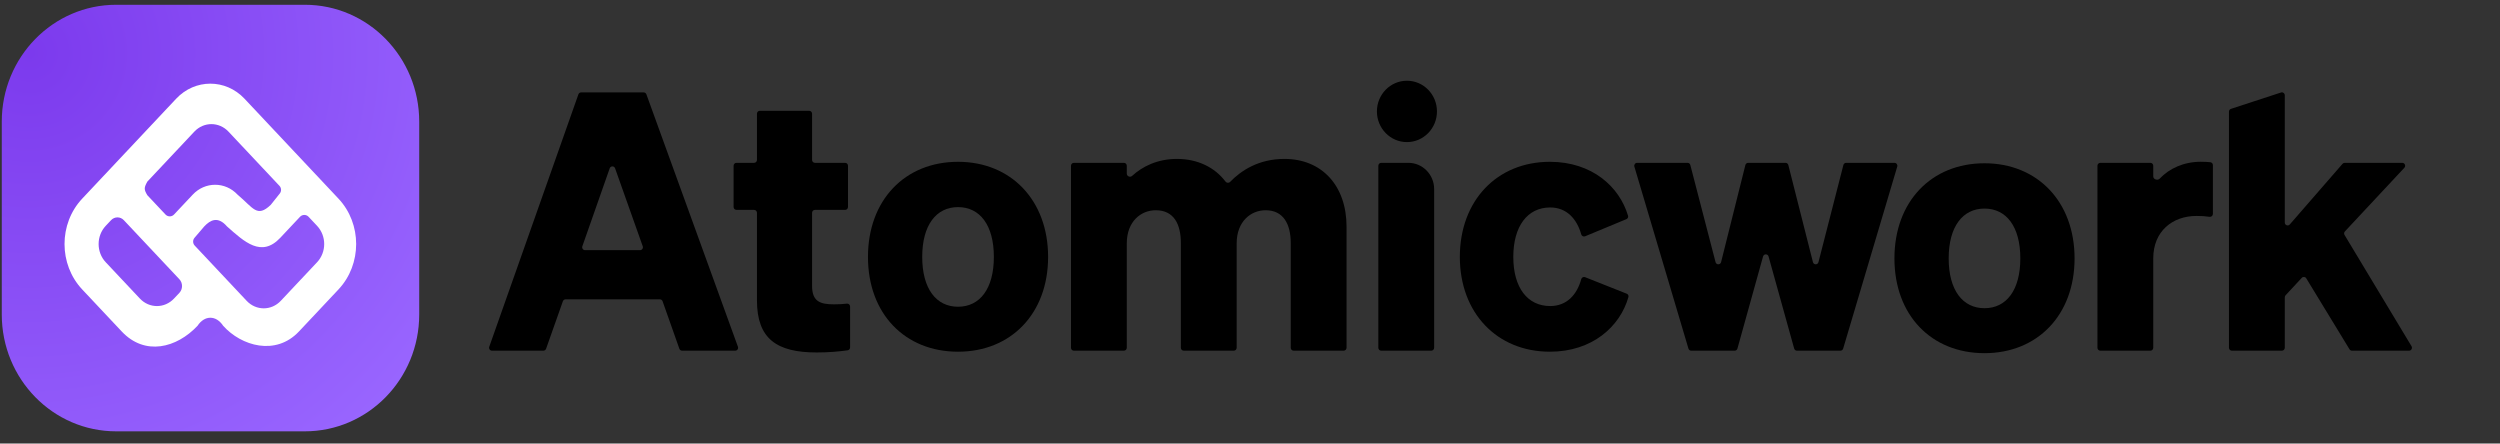<svg width="186" height="33" viewBox="0 0 186 33" fill="none" xmlns="http://www.w3.org/2000/svg">
<rect x="0" y="0" width="186" height="33" fill="#333333" stroke="none"/>
<path d="M0.132 9.05C0.132 4.248 3.941 0.355 8.641 0.355H22.681C27.38 0.355 31.19 4.248 31.19 9.05V23.397C31.19 28.198 27.38 32.091 22.681 32.091H8.641C3.941 32.091 0.132 28.198 0.132 23.397V9.05Z" fill="url(#paint0_radial_2523_422)"/>
<path fill-rule="evenodd" clip-rule="evenodd" d="M13.107 7.344C14.511 5.851 16.788 5.851 18.192 7.344L25.182 14.778C26.937 16.644 26.937 19.669 25.182 21.535L22.243 24.661C20.513 26.5 17.953 25.742 16.604 24.239C16.078 23.44 15.223 23.44 14.696 24.239C13.141 25.893 10.786 26.5 9.056 24.661L6.117 21.535C4.362 19.669 4.362 16.644 6.117 14.778L13.107 7.344ZM20.853 17.692C19.445 19.189 18.177 17.988 16.885 16.843C16.211 16.066 15.649 16.365 15.2 16.843L14.473 17.691C14.329 17.86 14.335 18.11 14.487 18.272L18.35 22.38C19.052 23.127 20.191 23.127 20.892 22.38L23.593 19.508C24.296 18.762 24.296 17.552 23.593 16.805L22.957 16.128C22.785 15.946 22.495 15.946 22.323 16.128L20.853 17.692ZM9.215 16.383C8.951 16.103 8.525 16.103 8.261 16.383L7.864 16.805C7.162 17.552 7.162 18.762 7.864 19.508L10.406 22.211C11.108 22.958 12.246 22.958 12.948 22.211L13.346 21.789C13.609 21.509 13.609 21.055 13.346 20.775L9.215 16.383ZM17 9.794C16.298 9.048 15.16 9.048 14.458 9.794L10.962 13.511C10.706 13.976 10.706 14.095 10.962 14.524L12.314 15.961C12.486 16.144 12.775 16.144 12.947 15.961L14.338 14.482C15.26 13.502 16.754 13.502 17.675 14.482C18.851 15.469 19.115 16.221 20.143 15.242L20.817 14.396C20.951 14.227 20.941 13.985 20.793 13.828L17 9.794Z" fill="white"/>
<path d="M169.722 6.877C169.857 6.841 169.988 6.945 169.988 7.087V16.555C169.988 16.755 170.229 16.849 170.359 16.7L174.284 12.188C174.325 12.141 174.382 12.115 174.443 12.115H178.73C178.917 12.115 179.013 12.344 178.884 12.482L174.461 17.218C174.394 17.289 174.383 17.398 174.434 17.482L179.417 25.759C179.504 25.904 179.402 26.09 179.235 26.09H174.985C174.911 26.09 174.843 26.052 174.804 25.988L171.586 20.707C171.513 20.586 171.347 20.569 171.252 20.672L170.046 21.97C170.009 22.01 169.988 22.064 169.988 22.12V25.873C169.988 25.993 169.892 26.09 169.775 26.09H166.048C165.93 26.09 165.835 25.993 165.835 25.873V8.305C165.835 8.206 165.901 8.119 165.995 8.095L169.722 6.877Z" fill="black"/>
<path d="M164.449 12.069C164.557 12.079 164.64 12.173 164.64 12.285V15.913C164.64 16.048 164.521 16.15 164.39 16.131C164.069 16.083 163.795 16.066 163.42 16.066C161.63 16.066 160.202 17.206 160.202 19.222V25.873C160.202 25.993 160.107 26.09 159.99 26.09H156.263C156.145 26.09 156.05 25.993 156.05 25.873V12.332C156.05 12.212 156.145 12.115 156.263 12.115H159.99C160.107 12.115 160.202 12.212 160.202 12.332V13.126C160.202 13.349 160.531 13.452 160.682 13.291C161.391 12.533 162.48 12.035 163.732 12.035C164.026 12.035 164.246 12.05 164.449 12.069Z" fill="black"/>
<path d="M154.348 19.224C154.348 23.445 151.581 26.276 147.647 26.276C143.688 26.276 140.946 23.445 140.946 19.224C140.946 15.004 143.688 12.147 147.647 12.147C151.581 12.147 154.348 15.004 154.348 19.224ZM144.982 19.224C144.982 21.592 146.023 22.93 147.647 22.93C149.272 22.93 150.312 21.592 150.312 19.224C150.312 16.857 149.272 15.518 147.647 15.518C146.023 15.518 144.982 16.857 144.982 19.224Z" fill="black"/>
<path d="M129.856 12.278C129.88 12.182 129.965 12.115 130.062 12.115H132.846C132.943 12.115 133.028 12.182 133.052 12.278L134.882 19.501C134.937 19.718 135.239 19.719 135.294 19.502L137.148 12.277C137.172 12.181 137.257 12.115 137.353 12.115H140.951C141.094 12.115 141.196 12.256 141.155 12.395L137.131 25.936C137.104 26.028 137.021 26.09 136.928 26.09H133.691C133.596 26.09 133.512 26.026 133.486 25.932L131.581 19.082C131.522 18.872 131.23 18.872 131.171 19.082L129.266 25.932C129.24 26.026 129.156 26.09 129.061 26.09H125.824C125.73 26.09 125.648 26.028 125.62 25.936L121.597 12.395C121.556 12.256 121.658 12.115 121.801 12.115H125.555C125.651 12.115 125.735 12.181 125.76 12.276L127.637 19.503C127.693 19.719 127.994 19.718 128.049 19.501L129.856 12.278Z" fill="black"/>
<path d="M112.59 19.115C112.59 21.406 113.648 22.77 115.335 22.77C116.562 22.77 117.325 21.934 117.644 20.77C117.678 20.645 117.808 20.573 117.926 20.62L121.032 21.853C121.129 21.892 121.184 21.998 121.155 22.1C120.536 24.289 118.472 26.167 115.31 26.167C111.381 26.167 108.612 23.285 108.612 19.115C108.612 14.921 111.381 12.038 115.31 12.038C118.447 12.038 120.487 13.891 121.127 16.054C121.157 16.156 121.105 16.263 121.008 16.303L117.928 17.581C117.809 17.63 117.677 17.558 117.642 17.433C117.322 16.291 116.56 15.435 115.335 15.435C113.648 15.435 112.59 16.825 112.59 19.115Z" fill="black"/>
<path d="M104.786 12.115C105.843 12.115 106.701 12.991 106.701 14.071V25.873C106.701 25.993 106.605 26.09 106.488 26.09H102.761C102.643 26.09 102.548 25.993 102.548 25.873V12.332C102.548 12.212 102.643 12.115 102.761 12.115H104.786Z" fill="black"/>
<path d="M104.676 10.572C105.91 10.572 106.91 9.55 106.91 8.289C106.91 7.029 105.91 6.007 104.676 6.007C103.442 6.007 102.442 7.029 102.442 8.289C102.442 9.55 103.442 10.572 104.676 10.572Z" fill="black"/>
<path d="M83.833 18.108V25.873C83.833 25.993 83.738 26.09 83.62 26.09H79.893C79.776 26.09 79.681 25.993 79.681 25.873V12.332C79.681 12.212 79.776 12.115 79.893 12.115H83.62C83.738 12.115 83.833 12.212 83.833 12.332V12.917C83.833 13.118 84.084 13.219 84.23 13.085C84.995 12.386 86.108 11.823 87.57 11.823C89.099 11.823 90.379 12.449 91.175 13.506C91.259 13.618 91.423 13.631 91.521 13.531C92.321 12.706 93.621 11.823 95.564 11.823C98.341 11.823 100.183 13.812 100.183 16.862V25.873C100.183 25.993 100.088 26.09 99.971 26.09H96.244C96.126 26.09 96.031 25.993 96.031 25.873V18.082C96.031 16.676 95.486 15.642 94.162 15.642C93.072 15.642 92.008 16.464 92.008 18.108V25.873C92.008 25.993 91.913 26.09 91.796 26.09H88.069C87.951 26.09 87.856 25.993 87.856 25.873V18.082C87.856 16.676 87.337 15.642 85.987 15.642C84.897 15.642 83.833 16.464 83.833 18.108Z" fill="black"/>
<path d="M77.979 19.115C77.979 23.336 75.212 26.167 71.278 26.167C67.318 26.167 64.577 23.336 64.577 19.115C64.577 14.895 67.318 12.038 71.278 12.038C75.212 12.038 77.979 14.895 77.979 19.115ZM68.613 19.115C68.613 21.483 69.653 22.821 71.278 22.821C72.902 22.821 73.943 21.483 73.943 19.115C73.943 16.748 72.902 15.409 71.278 15.409C69.653 15.409 68.613 16.748 68.613 19.115Z" fill="black"/>
<path d="M56.318 22.351V15.833C56.318 15.713 56.222 15.615 56.105 15.615H54.792C54.674 15.615 54.579 15.518 54.579 15.398V12.332C54.579 12.212 54.674 12.115 54.792 12.115H56.105C56.222 12.115 56.318 12.018 56.318 11.898V8.461C56.318 8.34 56.413 8.243 56.53 8.243H60.206C60.323 8.243 60.418 8.34 60.418 8.461V11.898C60.418 12.018 60.514 12.115 60.631 12.115H62.879C62.996 12.115 63.091 12.212 63.091 12.332V15.398C63.091 15.518 62.996 15.615 62.879 15.615H60.631C60.514 15.615 60.418 15.713 60.418 15.833V21.264C60.418 22.431 61.015 22.643 62.053 22.643C62.456 22.643 62.686 22.625 63.011 22.59C63.137 22.576 63.247 22.677 63.247 22.806V25.849C63.247 25.957 63.169 26.049 63.064 26.063C62.389 26.156 61.66 26.223 60.756 26.223C57.797 26.223 56.318 25.215 56.318 22.351Z" fill="black"/>
<path d="M43.033 7.019C43.063 6.933 43.143 6.876 43.232 6.876H47.893C47.982 6.876 48.061 6.933 48.092 7.019L54.902 25.798C54.953 25.939 54.85 26.09 54.702 26.09H50.745C50.655 26.09 50.575 26.033 50.545 25.947L49.297 22.415C49.266 22.329 49.186 22.271 49.097 22.271H42.077C41.987 22.271 41.907 22.329 41.877 22.415L40.629 25.947C40.598 26.033 40.518 26.09 40.428 26.09H36.601C36.453 26.09 36.35 25.939 36.401 25.798L43.033 7.019ZM45.762 12.522C45.694 12.331 45.429 12.332 45.362 12.523L43.327 18.321C43.277 18.463 43.38 18.612 43.527 18.612H47.619C47.767 18.612 47.869 18.462 47.819 18.32L45.762 12.522Z" fill="black"/>
<defs>
<radialGradient id="paint0_radial_2523_422" cx="0" cy="0" r="1" gradientUnits="userSpaceOnUse" gradientTransform="translate(2.259 3.942) rotate(45.153) scale(37.404 37.408)">
<stop stop-color="#7C3AED"/>
<stop offset="1" stop-color="#9966FF"/>
</radialGradient>
</defs>
</svg>
